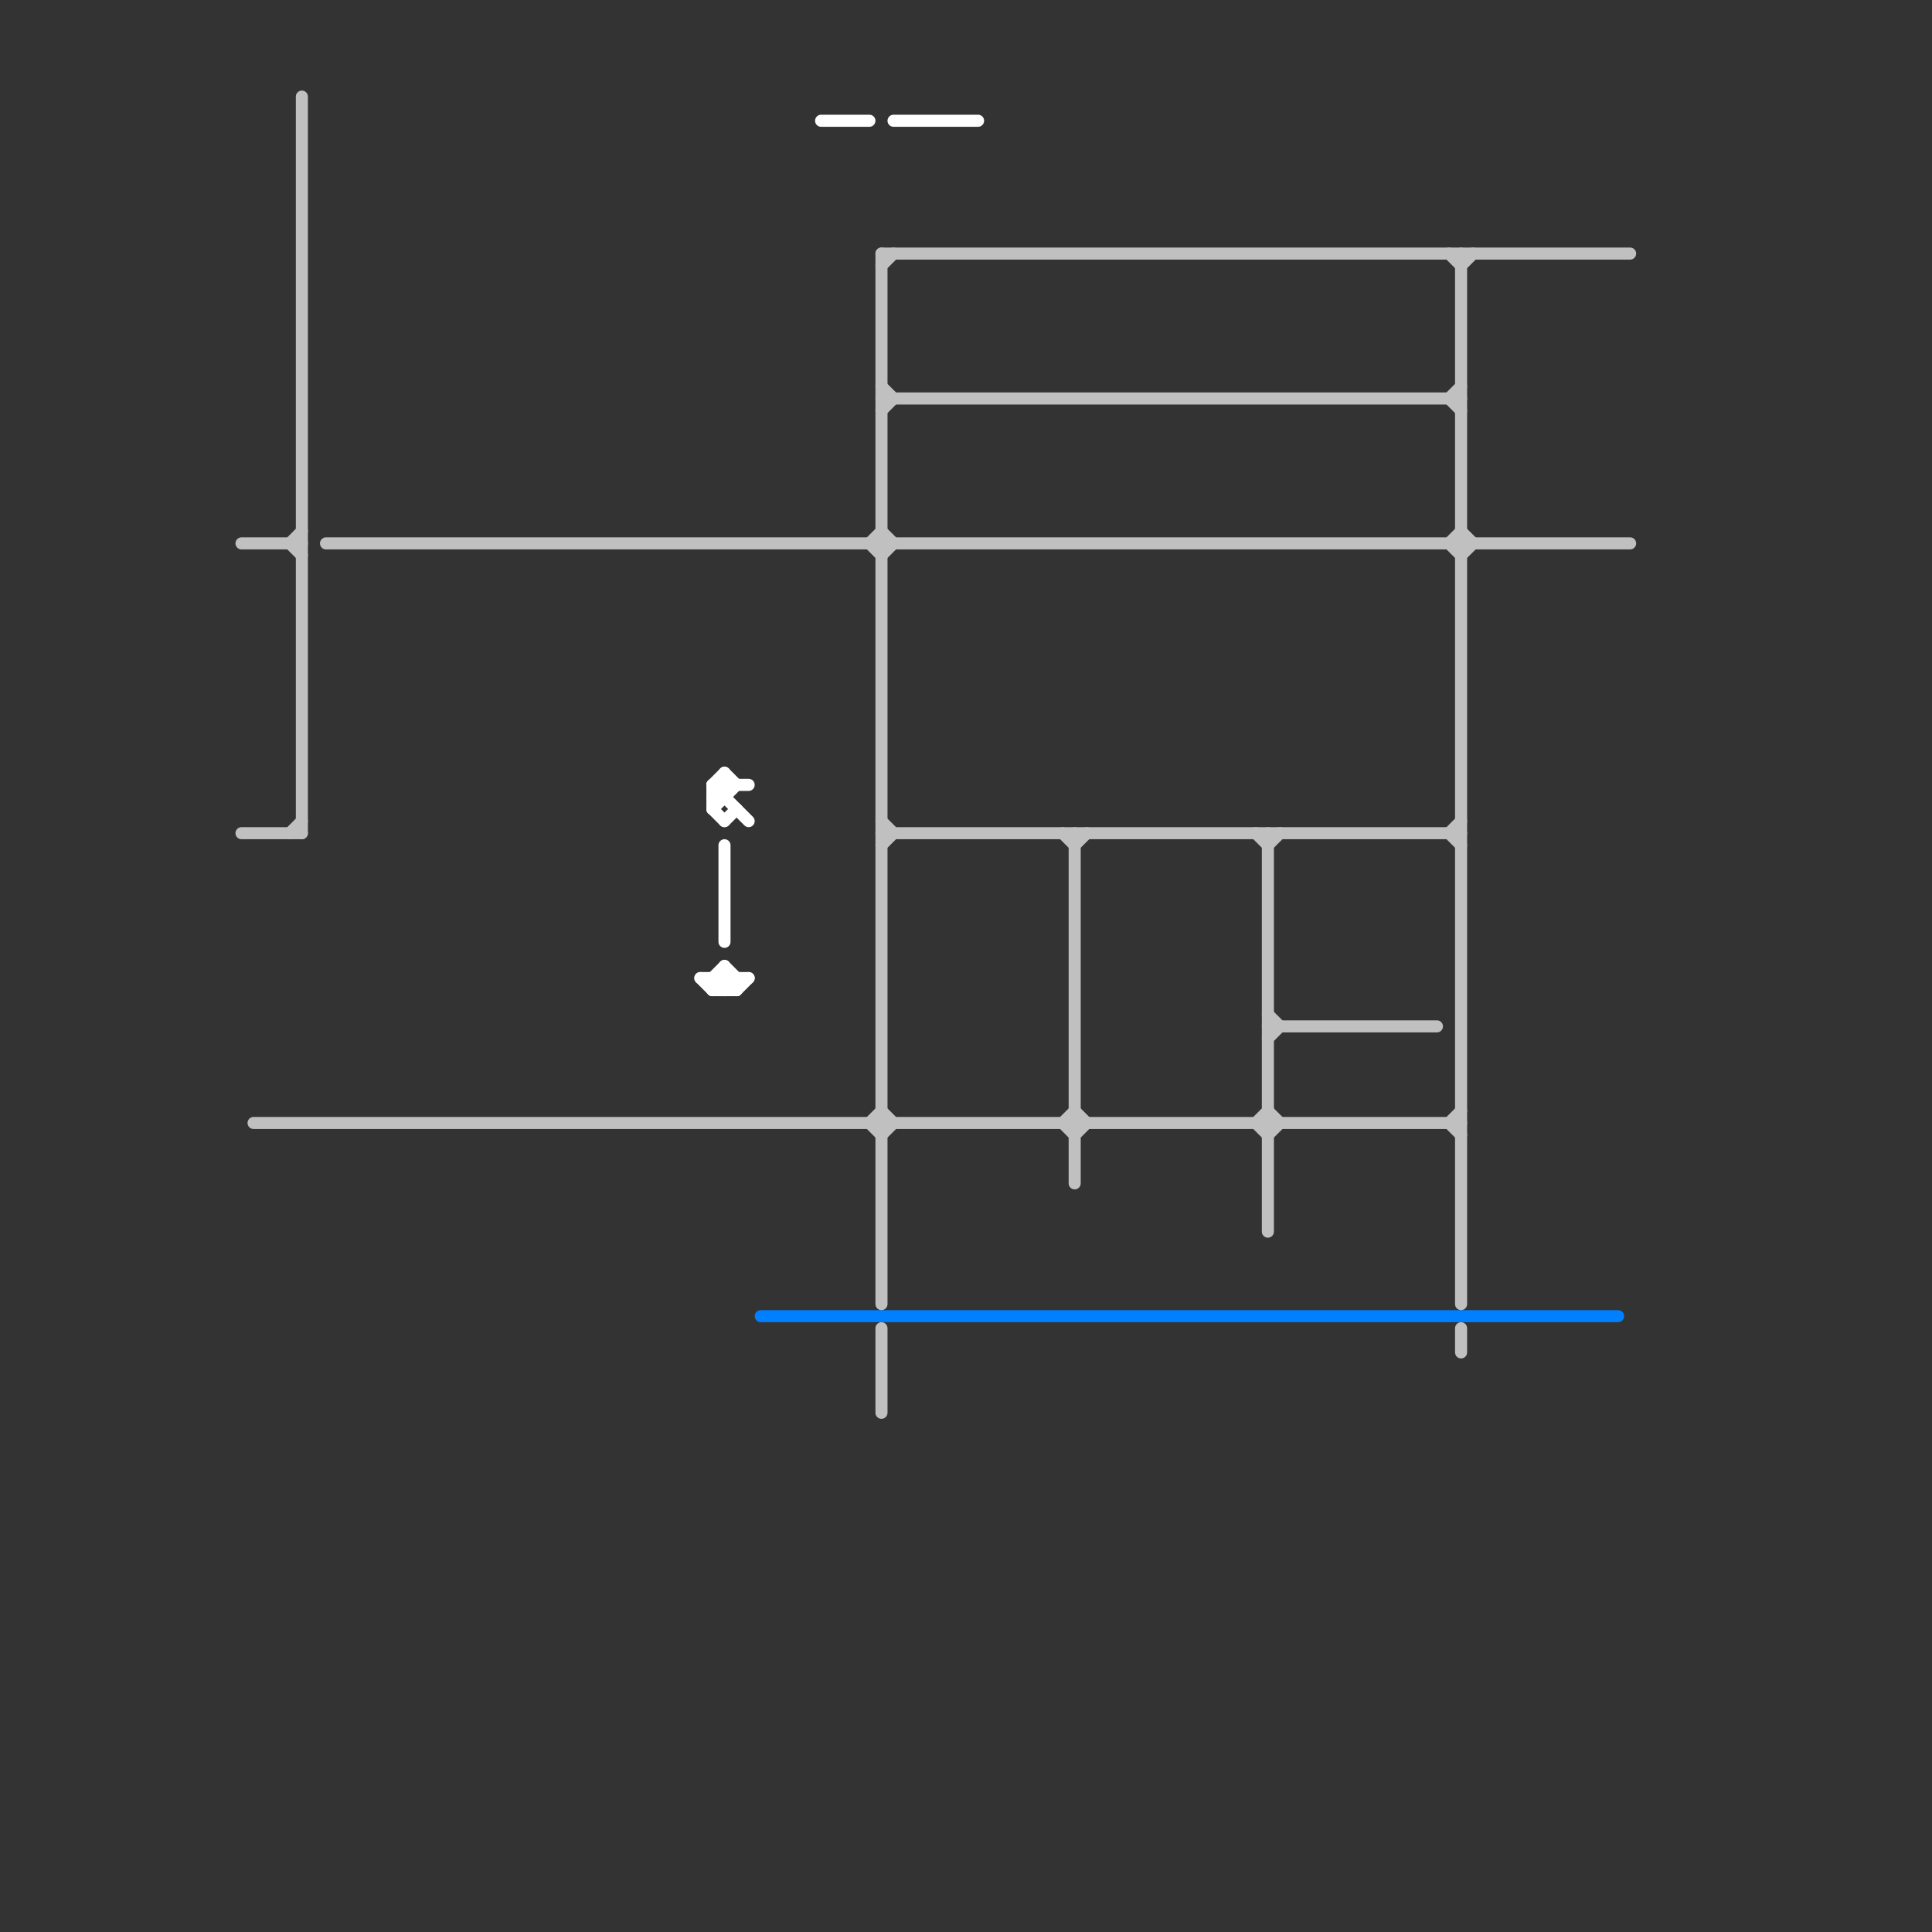 
<svg version="1.1" xmlns="http://www.w3.org/2000/svg" viewBox="0 0 160 160">
<rect x="0" y="0" width="160" height="160" fill="#333333" stroke="none"/>
<style>text { font: 1px Helvetica; font-weight: 600; white-space: pre; dominant-baseline: central; } line { stroke-width: 1; fill: none; stroke-linecap: round; stroke-linejoin: round; } .c0 { stroke: #0080ff } .c1 { stroke: #c0c0c0 } .c2 { stroke: #ffffff }</style><defs><g id="wm-xf"><circle r="1.2" fill="#000"/><circle r="0.9" fill="#fff"/><circle r="0.6" fill="#000"/><circle r="0.3" fill="#fff"/></g><g id="wm"><circle r="0.6" fill="#000"/><circle r="0.3" fill="#fff"/></g></defs><line class="c0" x1="63" y1="109" x2="134" y2="109"/><line class="c1" x1="105" y1="84" x2="106" y2="85"/><line class="c1" x1="104" y1="93" x2="105" y2="94"/><line class="c1" x1="120" y1="45" x2="121" y2="46"/><line class="c1" x1="20" y1="45" x2="25" y2="45"/><line class="c1" x1="89" y1="69" x2="89" y2="98"/><line class="c1" x1="105" y1="85" x2="119" y2="85"/><line class="c1" x1="105" y1="86" x2="106" y2="85"/><line class="c1" x1="73" y1="70" x2="74" y2="69"/><line class="c1" x1="120" y1="69" x2="121" y2="70"/><line class="c1" x1="73" y1="22" x2="74" y2="21"/><line class="c1" x1="24" y1="45" x2="25" y2="44"/><line class="c1" x1="89" y1="70" x2="90" y2="69"/><line class="c1" x1="105" y1="69" x2="105" y2="102"/><line class="c1" x1="120" y1="93" x2="121" y2="92"/><line class="c1" x1="72" y1="93" x2="73" y2="92"/><line class="c1" x1="73" y1="92" x2="74" y2="93"/><line class="c1" x1="73" y1="33" x2="121" y2="33"/><line class="c1" x1="89" y1="92" x2="90" y2="93"/><line class="c1" x1="89" y1="94" x2="90" y2="93"/><line class="c1" x1="20" y1="69" x2="25" y2="69"/><line class="c1" x1="73" y1="69" x2="121" y2="69"/><line class="c1" x1="88" y1="93" x2="89" y2="92"/><line class="c1" x1="120" y1="33" x2="121" y2="34"/><line class="c1" x1="73" y1="110" x2="73" y2="117"/><line class="c1" x1="24" y1="69" x2="25" y2="68"/><line class="c1" x1="121" y1="22" x2="122" y2="21"/><line class="c1" x1="72" y1="45" x2="73" y2="44"/><line class="c1" x1="88" y1="69" x2="89" y2="70"/><line class="c1" x1="120" y1="33" x2="121" y2="32"/><line class="c1" x1="121" y1="21" x2="121" y2="108"/><line class="c1" x1="73" y1="34" x2="74" y2="33"/><line class="c1" x1="24" y1="45" x2="25" y2="46"/><line class="c1" x1="25" y1="8" x2="25" y2="69"/><line class="c1" x1="73" y1="21" x2="73" y2="108"/><line class="c1" x1="121" y1="44" x2="122" y2="45"/><line class="c1" x1="73" y1="32" x2="74" y2="33"/><line class="c1" x1="120" y1="93" x2="121" y2="94"/><line class="c1" x1="105" y1="70" x2="106" y2="69"/><line class="c1" x1="72" y1="93" x2="73" y2="94"/><line class="c1" x1="27" y1="45" x2="135" y2="45"/><line class="c1" x1="120" y1="45" x2="121" y2="44"/><line class="c1" x1="121" y1="46" x2="122" y2="45"/><line class="c1" x1="88" y1="93" x2="89" y2="94"/><line class="c1" x1="105" y1="92" x2="106" y2="93"/><line class="c1" x1="73" y1="46" x2="74" y2="45"/><line class="c1" x1="104" y1="93" x2="105" y2="92"/><line class="c1" x1="73" y1="44" x2="74" y2="45"/><line class="c1" x1="104" y1="69" x2="105" y2="70"/><line class="c1" x1="21" y1="93" x2="121" y2="93"/><line class="c1" x1="120" y1="21" x2="121" y2="22"/><line class="c1" x1="72" y1="45" x2="73" y2="46"/><line class="c1" x1="121" y1="110" x2="121" y2="112"/><line class="c1" x1="73" y1="94" x2="74" y2="93"/><line class="c1" x1="105" y1="94" x2="106" y2="93"/><line class="c1" x1="120" y1="69" x2="121" y2="68"/><line class="c1" x1="73" y1="68" x2="74" y2="69"/><line class="c1" x1="73" y1="21" x2="135" y2="21"/><line class="c2" x1="59" y1="65" x2="62" y2="65"/><line class="c2" x1="59" y1="67" x2="61" y2="65"/><line class="c2" x1="59" y1="81" x2="60" y2="82"/><line class="c2" x1="59" y1="65" x2="60" y2="64"/><line class="c2" x1="60" y1="80" x2="61" y2="81"/><line class="c2" x1="58" y1="81" x2="62" y2="81"/><line class="c2" x1="58" y1="81" x2="59" y2="82"/><line class="c2" x1="60" y1="82" x2="61" y2="81"/><line class="c2" x1="60" y1="80" x2="60" y2="82"/><line class="c2" x1="59" y1="66" x2="60" y2="66"/><line class="c2" x1="74" y1="10" x2="81" y2="10"/><line class="c2" x1="60" y1="81" x2="61" y2="82"/><line class="c2" x1="59" y1="82" x2="60" y2="81"/><line class="c2" x1="59" y1="67" x2="60" y2="68"/><line class="c2" x1="60" y1="64" x2="61" y2="65"/><line class="c2" x1="59" y1="81" x2="59" y2="82"/><line class="c2" x1="59" y1="82" x2="61" y2="82"/><line class="c2" x1="60" y1="68" x2="61" y2="67"/><line class="c2" x1="59" y1="65" x2="59" y2="67"/><line class="c2" x1="60" y1="70" x2="60" y2="78"/><line class="c2" x1="61" y1="82" x2="62" y2="81"/><line class="c2" x1="61" y1="81" x2="61" y2="82"/><line class="c2" x1="68" y1="10" x2="72" y2="10"/><line class="c2" x1="59" y1="81" x2="60" y2="80"/><line class="c2" x1="59" y1="66" x2="60" y2="65"/><line class="c2" x1="60" y1="64" x2="60" y2="66"/><line class="c2" x1="59" y1="65" x2="62" y2="68"/>
</svg>
